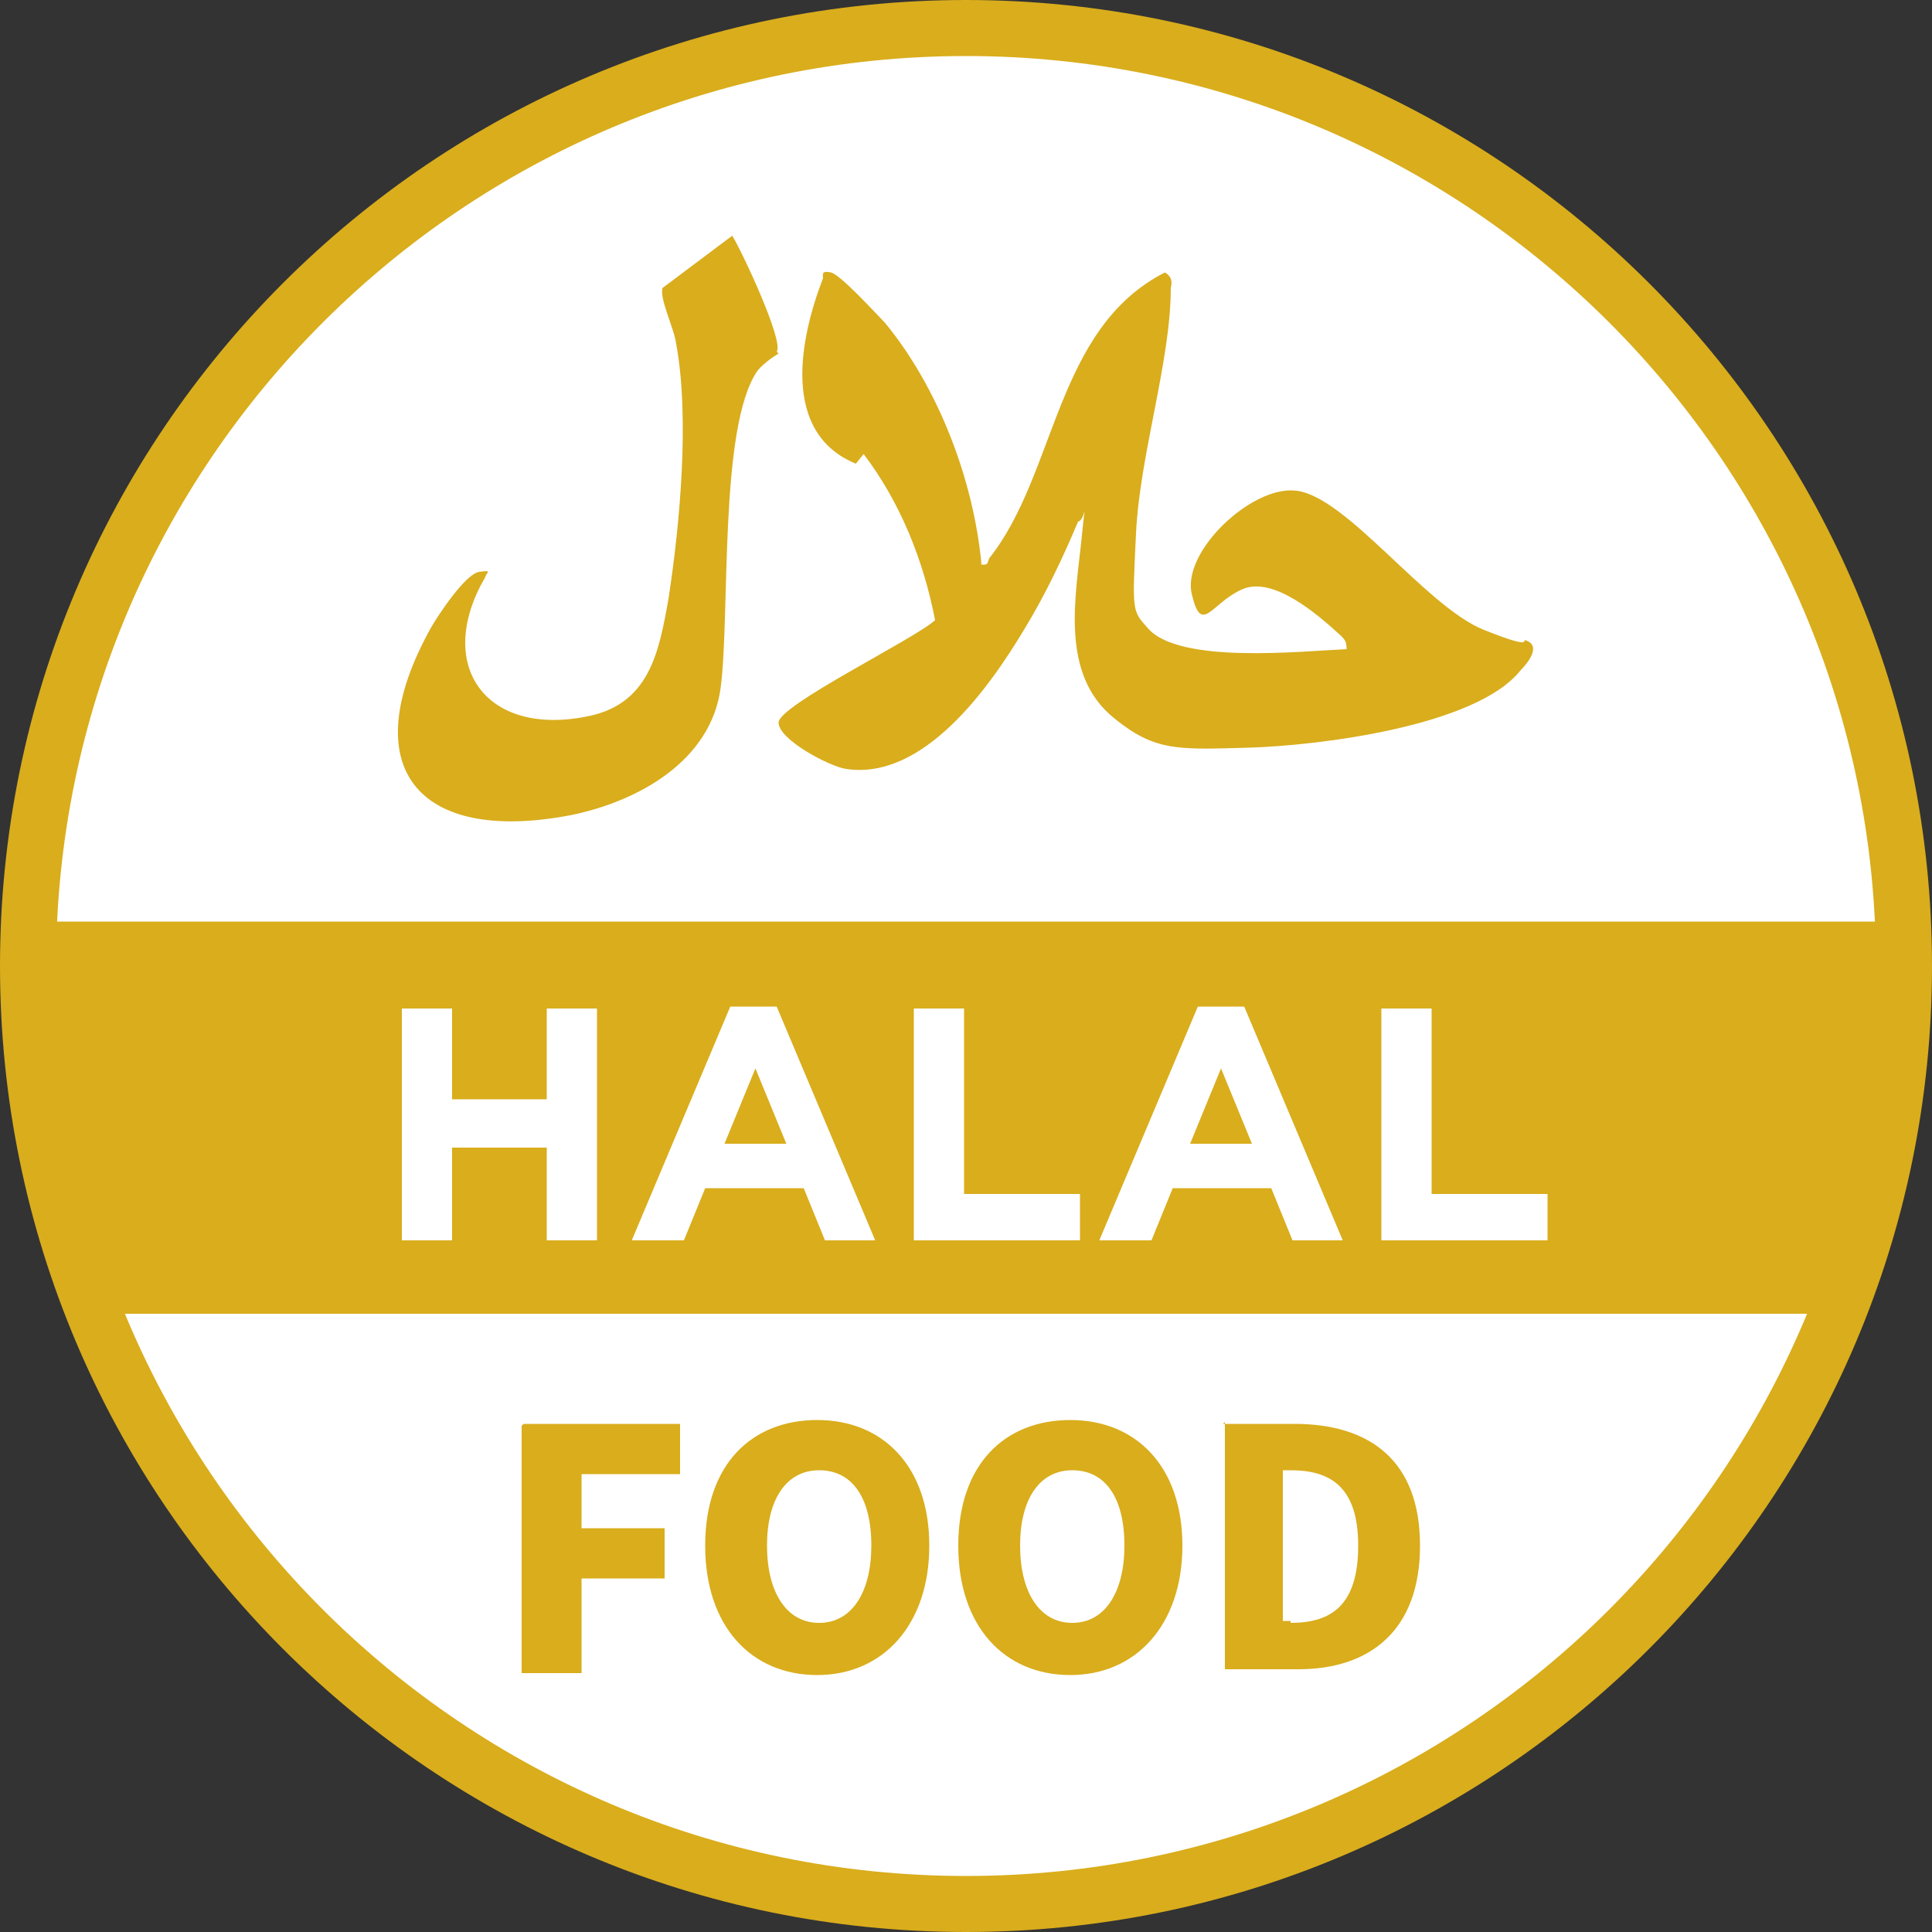 <?xml version="1.0" encoding="UTF-8"?>
<svg id="_レイヤー_1" xmlns="http://www.w3.org/2000/svg" width="100" height="100" version="1.1" viewBox="0 0 100 100">
  <rect x="0" y="0" width="100" height="100" fill="#333333" stroke="none"/>
  <!-- Generator: Adobe Illustrator 29.1.0, SVG Export Plug-In . SVG Version: 2.1.0 Build 142)  -->
  <defs>
    <style>
      .st0 {
        fill: #fff;
      }

      .st1 {
        fill: #d9ad1c;
      }
    </style>
  </defs>
  <g>
    <circle class="st0" cx="50" cy="50" r="48.5"/>
    <path class="st1" d="M50,100C22.4,100,0,77.6,0,50S22.4,0,50,0s50,22.4,50,50-22.4,50-50,50ZM50,2.9C24,2.9,2.9,24,2.9,50s21.1,47.1,47.1,47.1,47.1-21.1,47.1-47.1S76,2.9,50,2.9Z"/>
  </g>
  <path class="st1" d="M98.5,47.7H1.5c0,.8,0,1.6,0,2.3,0,6.4,1.2,12.5,3.5,18h90.1c2.2-5.6,3.5-11.7,3.5-18s0-1.6,0-2.3Z"/>
  <path class="st0" d="M28.3,64.2v-4.8h-4.9v4.8h-2.6v-12h2.6v4.7h4.9v-4.7h2.6v12h-2.6Z"/>
  <path class="st0" d="M42.7,64.2l-1.1-2.7h-5.1l-1.1,2.7h-2.7l5.1-12.1h2.4l5.1,12.1h-2.8ZM39.1,55.3l-1.6,3.9h3.2l-1.6-3.9Z"/>
  <path class="st0" d="M47.3,64.2v-12h2.6v9.6h6v2.4h-8.6Z"/>
  <path class="st0" d="M66.9,64.2l-1.1-2.7h-5.1l-1.1,2.7h-2.7l5.1-12.1h2.4l5.1,12.1h-2.8ZM63.2,55.3l-1.6,3.9h3.2l-1.6-3.9Z"/>
  <path class="st0" d="M71.5,64.2v-12h2.6v9.6h6v2.4h-8.6Z"/>
  <path class="st1" d="M27.1,73.7h8.1v2.6h-5.1v2.8h4.3v2.6h-4.3v4.9h-3.1v-12.8Z"/>
  <path class="st1" d="M36.5,80c0-4.2,2.4-6.5,5.8-6.5s5.8,2.4,5.8,6.5-2.4,6.7-5.8,6.7-5.8-2.5-5.8-6.7ZM45.1,80c0-2.5-1-3.9-2.7-3.9s-2.7,1.5-2.7,3.9,1,4,2.7,4,2.7-1.6,2.7-4Z"/>
  <path class="st1" d="M49.6,80c0-4.2,2.4-6.5,5.8-6.5s5.8,2.4,5.8,6.5-2.4,6.7-5.8,6.7-5.8-2.5-5.8-6.7ZM58.2,80c0-2.5-1-3.9-2.7-3.9s-2.7,1.5-2.7,3.9,1,4,2.7,4,2.7-1.6,2.7-4Z"/>
  <path class="st1" d="M63.3,73.7h3.7c3.9,0,6.5,1.9,6.5,6.3s-2.6,6.4-6.3,6.4h-3.8v-12.8ZM66.8,84c2.1,0,3.5-.9,3.5-4s-1.5-3.9-3.5-3.9h-.4v7.8h.4Z"/>
  <path class="st1" d="M50.7,29.2c.5.1.4-.1.5-.3,3.5-4.4,3.4-11.9,9.1-14.8.3.2.4.4.3.8,0,3.8-1.6,8.6-1.8,12.7s-.2,4,.6,4.9c1.6,1.9,8,1.2,10.3,1.1,0-.4-.1-.5-.3-.7-1.2-1.1-3.5-3.1-5.1-2.4s-2.1,2.4-2.6.3c-.6-2.2,3.1-5.7,5.4-5.4,2.6.3,6.7,6,9.7,7.2s1.7.3,2.3.6,0,1.1-.4,1.5c-2.3,2.9-10.5,3.9-14.1,4s-4.8.2-6.9-1.5c-2.9-2.3-2-6.4-1.7-9.5s.3-.8-.2-.7c-.8,1.9-1.7,3.8-2.8,5.6-1.8,3-5.2,7.8-9.2,7.2-.8-.1-3.5-1.5-3.5-2.4s7-4.3,8.1-5.3c-.6-3.1-1.8-6.1-3.7-8.6l-.4.5c-3.9-1.6-2.9-6.5-1.7-9.6,0-.2-.1-.4.4-.3s2.4,2.2,2.8,2.6c2.8,3.4,4.6,8.2,5,12.5Z"/>
  <path class="st1" d="M40.3,18.3c0,0-.7.4-1.1.9-2,2.9-1.4,12.6-1.9,16.4s-4.3,5.9-7.8,6.6c-7.9,1.5-11.2-2.5-7.2-9.7.4-.7,1.8-2.8,2.5-2.9s.4,0,.3.3c-2.6,4.5,0,8.2,5.2,7.2,3.3-.6,3.8-3.3,4.3-6.1.6-3.9,1.1-9.4.4-13.2-.1-.8-.9-2.4-.7-2.9l3.6-2.7c.5.8,2.7,5.5,2.3,6Z"/>
</svg>